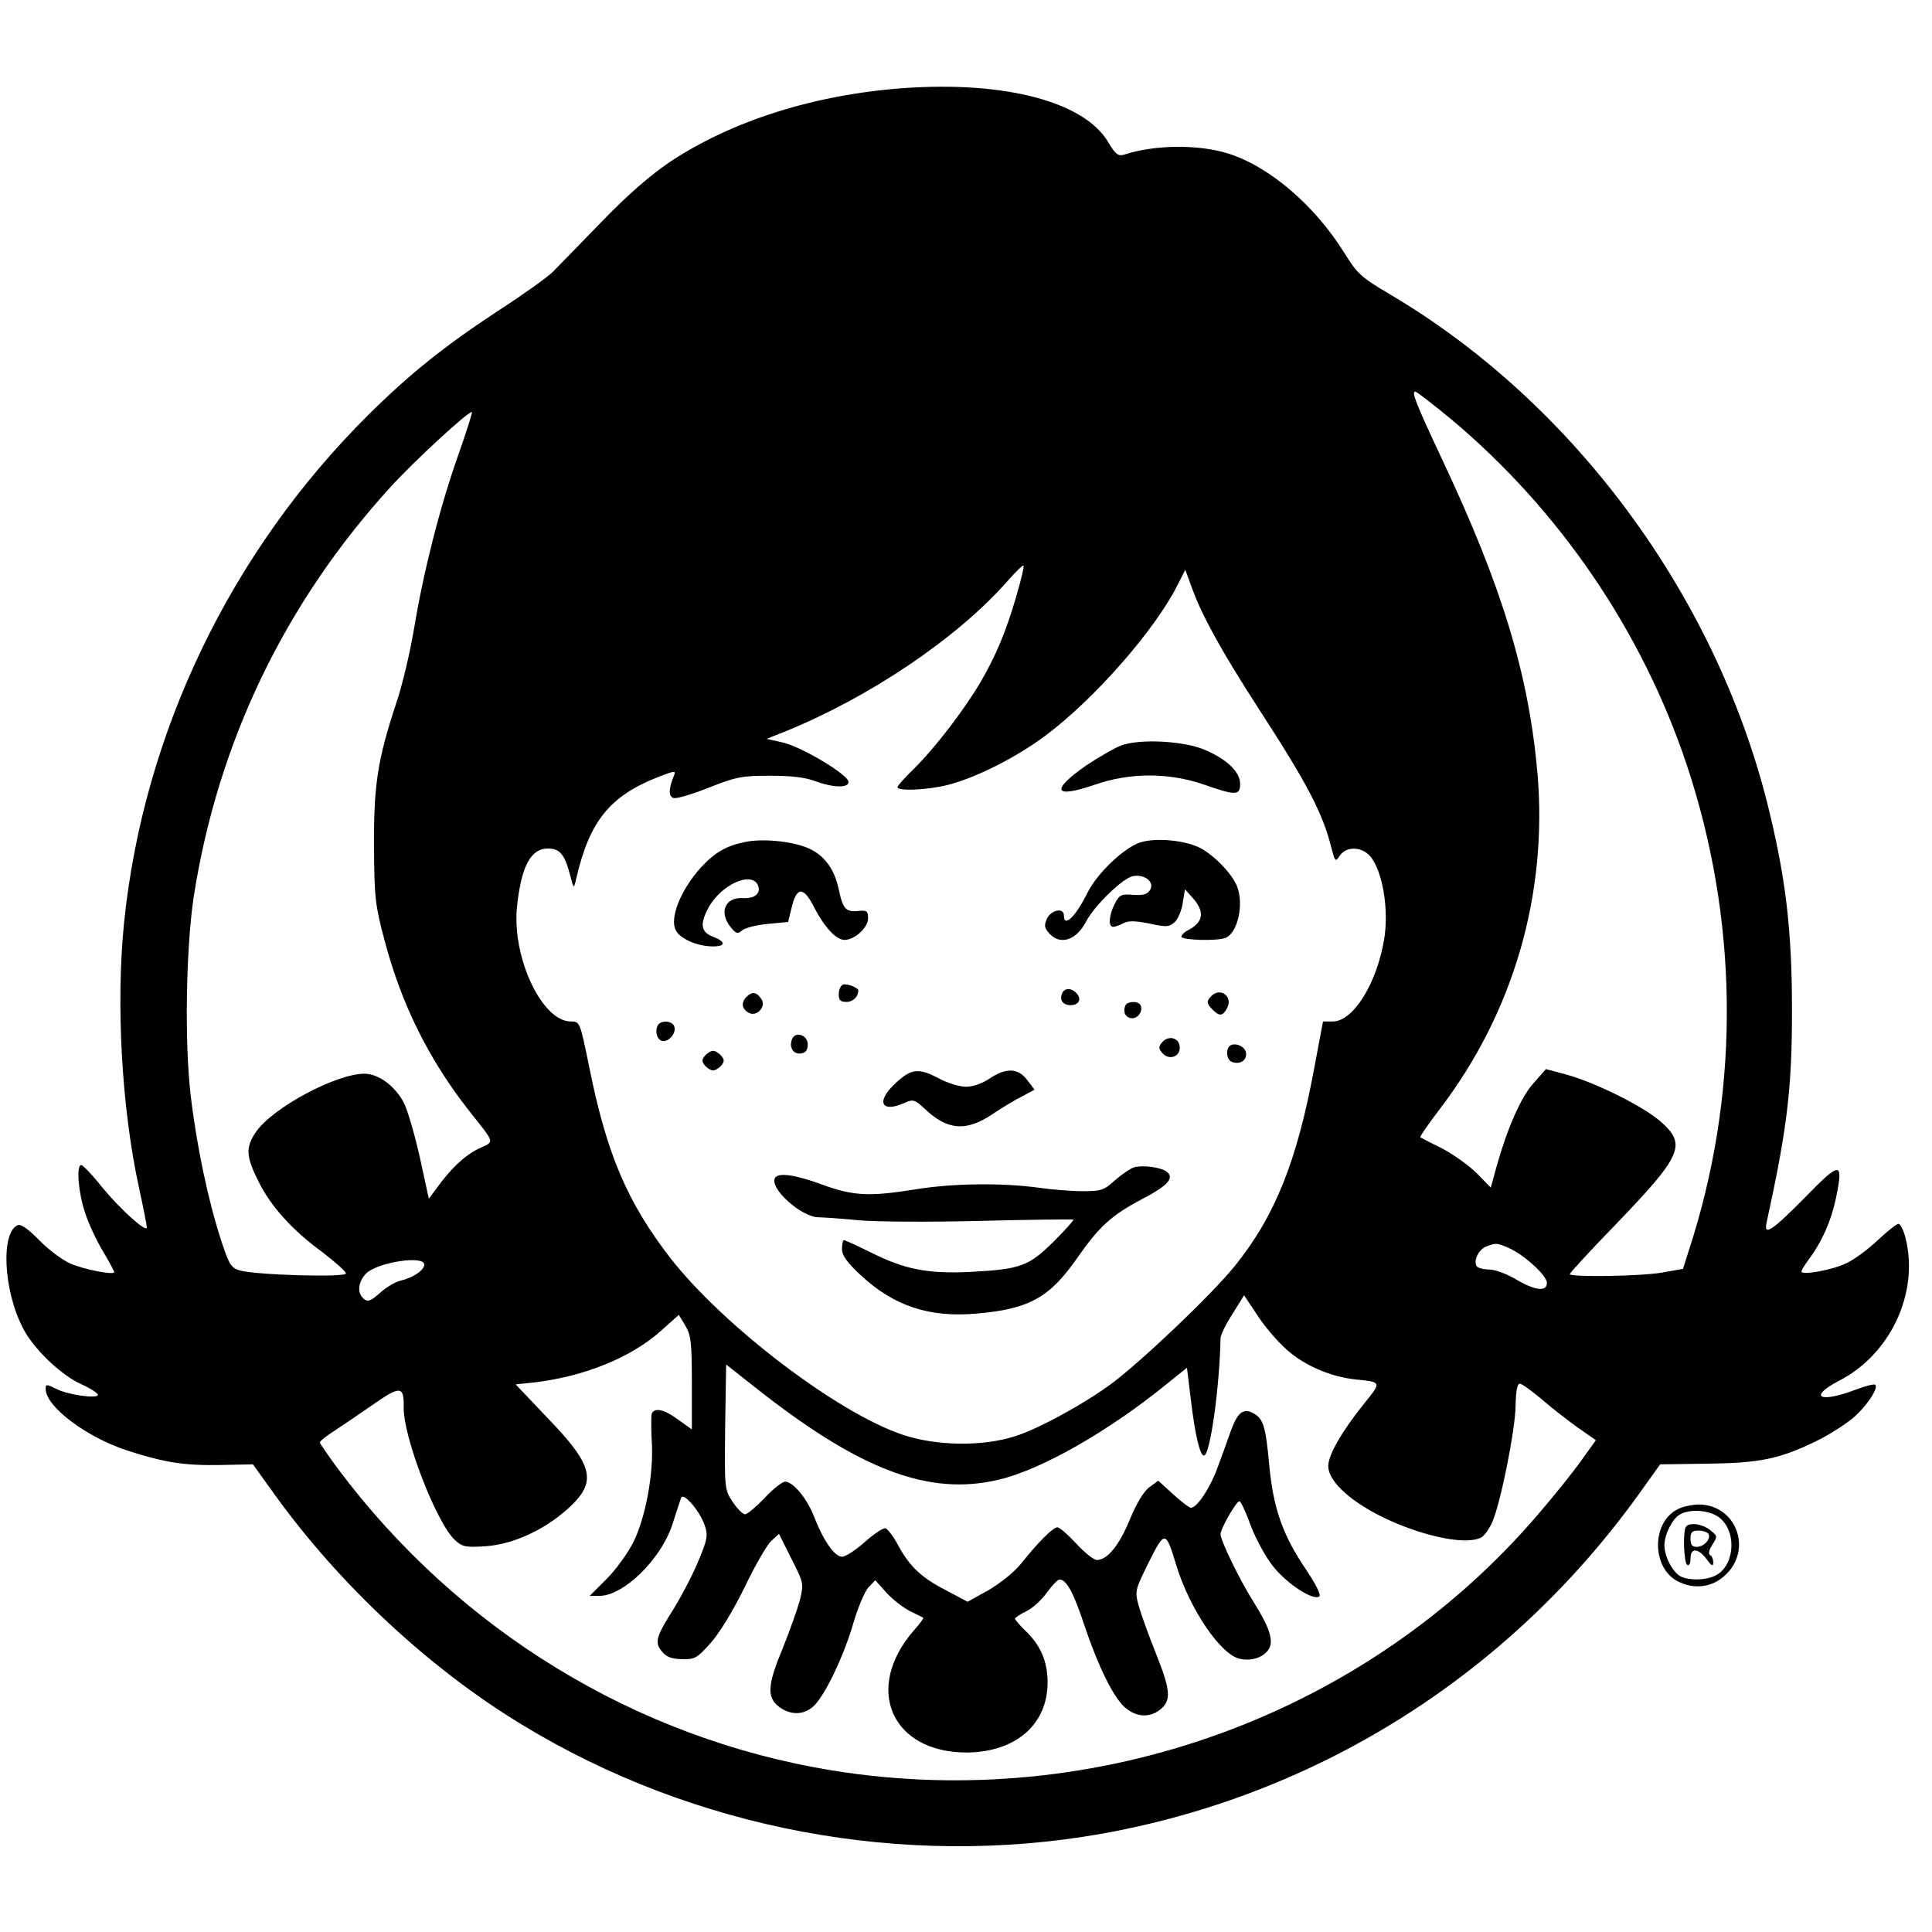 <svg version="1" xmlns="http://www.w3.org/2000/svg" width="789.333" height="789.333" viewBox="0 0 592 592"><path d="M276.9 27c-27.4 2-52.6 10-71.6 22.6-5.8 3.9-12.9 10-21 18.4-6.7 6.9-13.4 13.8-15 15.4-1.5 1.5-8.9 6.8-16.3 11.6-16.5 10.8-27.4 19.5-40 32-42.2 41.8-69.1 97.6-75 155.9-2.5 24.8-.7 56.6 4.5 80.6 1.4 6.4 2.5 12.1 2.5 12.6 0 1.8-8.1-5.5-13.7-12.3-3-3.8-5.9-6.8-6.4-6.8-1.6 0-.9 8.5 1.2 14.7 1.1 3.4 3.6 8.7 5.5 11.8 1.9 3.2 3.4 6 3.4 6.3 0 1-9.3-.8-13.6-2.7-2.4-1.1-6.7-4.3-9.4-7.1-3.2-3.3-5.6-5-6.5-4.6-5.3 2-4.5 19.9 1.5 31.5 3.1 6.2 11.6 14.4 17.8 17.2 2.9 1.3 5.2 2.8 5.2 3.3 0 1.3-9.4 0-12.9-1.9-2.9-1.4-3.1-1.4-3.1.1 0 5.4 12.4 14.7 24.8 18.8 11.7 3.8 17.8 4.7 28.7 4.5l10-.2 6.4 8.9c20 27.9 47.7 53.7 76.1 70.9 52.7 32.1 117 44.1 177.5 33.4C404.2 550 463 512.7 502.7 457.1l6-8.4 14.4-.2c16.1-.2 22.1-1.4 33.4-6.9 3.9-1.9 8.9-5.1 11.3-7.1 4.2-3.6 7.9-9.2 6.8-10.2-.3-.3-3.1.4-6.2 1.6-10.9 4.1-14.4 2.2-4.9-2.8 15.8-8.1 24.6-27 20.4-43.7-.6-2.4-1.6-4.4-2.2-4.4-.5 0-3.3 2.2-6.2 4.9-2.8 2.7-7.1 5.9-9.4 7-4.2 2.2-14.1 4-14.1 2.7 0-.4 1.1-2.2 2.4-3.9 3.9-5.3 6.7-11.5 8.2-18.7 2.3-11.3 1.4-11.3-9.6 0-10 10.1-12.6 11.9-11.7 7.7 6.3-28.9 7.8-40.8 7.8-65.3 0-24.8-2-41-7.6-63.4-16.2-64.1-59.5-122.6-115.4-155.7-9-5.3-10.2-6.4-14.1-12.7-9.2-14.8-23.2-26.7-35.8-30.6-9.1-2.8-22.3-2.7-31.8.4-1.8.5-2.6-.1-4.8-3.8-7.3-12.4-31.5-18.8-62.7-16.6zm167.7 101.4c33.3 27.9 58.6 65 72.3 106.1 15.6 46.9 16.3 97.4 2 144.2l-3.2 10.1-6.2 1.1c-6.5 1.2-28.5 1.5-28.5.5 0-.3 6.1-7 13.6-14.7 20.9-21.7 22.3-24.9 14.3-32-5.2-4.6-19.8-11.9-28.8-14.4l-6.4-1.7-3.8 4.3c-3.9 4.3-8.1 14-11.4 25.8l-1.7 6.2-4.3-4.4c-2.4-2.4-7.2-5.8-10.6-7.6-3.5-1.7-6.5-3.3-6.7-3.4-.2-.2 2.5-4.1 6-8.7 22.6-29.6 33.1-65.9 29.9-103-2.7-30.2-10.8-57-29.1-95.8-8.2-17.5-9.6-21-8.3-21 .4 0 5.3 3.8 10.9 8.4zm-304.2 11.1c-5.7 16.1-10.7 36-13.5 53-1.2 7.1-3.6 17.5-5.5 23-5.7 17.3-6.9 25-6.8 44 .1 15.6.4 18 3.2 28.5 5.1 19.5 13.5 36.4 25.5 51.8 8.8 11.2 8.4 9.7 3.1 12.3-4.3 2.2-8.5 6.2-12.9 12.4l-2.1 2.8-2.7-12.4c-1.5-6.8-3.7-14.4-4.9-16.9-2.7-5.2-7.8-9-12.2-9-8.8.1-28.2 10.5-33.2 17.9-3.2 4.7-3 7.5.7 14.9 3.8 7.8 10.4 15.1 19.7 21.9 3.9 3 7.2 5.9 7.2 6.5 0 1.3-27.5.5-32.5-.9-2.7-.8-3.3-1.8-5.7-9.1-4-12.2-7.6-29.3-9.4-44.8-1.9-16.5-1.4-45.1 1-60.9 7.4-47.1 27.9-89.8 60.3-125.3 7.3-8 24.2-23.6 24.9-22.9.2.1-1.7 6.1-4.2 13.2zm171.1 42.9c-3.1 10.8-6.3 18.5-11.1 26.7-5 8.5-14 20.2-20.3 26.4-2.8 2.7-5.1 5.3-5.1 5.7 0 1.3 9.2.9 15.5-.7 8.8-2.3 20.9-8.4 30-15.2 14.8-11.1 33.2-32 40.2-45.8l2.5-4.9 2.2 6c3.1 8.4 9 19.1 20.5 36.9 14.6 22.5 19.4 31.6 22.1 42.4 1.1 4.2 1.2 4.3 2.6 2.2 2-2.8 6.5-2.7 9.1.1 3.9 4.3 6 16.5 4.4 25.8-2.3 13.5-9.5 25-15.7 25h-3l-2.7 14.3c-5.3 28.7-12.1 45.5-24.4 60.7-7.2 8.9-28.4 29-37.6 35.9-8.5 6.3-22.6 14-29.7 16.2-10 3.2-24.1 3-34.5-.5-20.1-6.8-54.8-33.3-71-54-13.3-17.2-19.6-31.9-25-58.9-2.8-13.6-2.8-13.7-5.6-13.7-8.8 0-18-19.5-16.5-35 1.3-12.5 4.2-18 9.5-18 3.6 0 5.1 1.8 6.7 7.8 1.2 4.6 1.2 4.7 1.9 1.7 4.1-17.9 10.3-25.6 25.4-31.5 4.9-1.9 5.3-1.9 4.6-.3-1.6 3.9-1.7 6.3-.2 6.8.8.4 5.7-1.1 10.8-3.1 8.5-3.4 10.3-3.7 18.9-3.7 6.4 0 10.9.5 13.9 1.7 5.5 2 10.1 2.1 10.1.2 0-2.2-14.4-10.8-20.2-12.1l-4.9-1.1 5.8-2.3c26-10.6 52.6-28.6 67.9-45.9 2.5-2.9 4.8-5.1 5-4.9.3.2-.7 4.3-2.1 9.1zm150.8 200c4.6 2 11.7 8.4 11.7 10.7 0 2.8-3.6 2.4-9.5-1.1-2.7-1.6-6.4-3-8.2-3-1.7 0-3.5-.5-3.8-1-1.1-1.7.6-5.1 2.8-6 3-1.2 3.3-1.2 7 .4zM130 387.5c0 1.7-3.4 4-7.2 4.9-1.5.3-4.4 2-6.3 3.7-2.9 2.6-3.8 2.9-5 1.9-2.2-1.8-1.8-5.3.8-7.9 3.8-3.4 17.7-5.5 17.7-2.6zm264.1 25.9c5.5 5 13.6 8.5 21.4 9.3 7.9.8 7.9.7 2.4 7.5-6.6 8.2-10.9 15.6-10.9 19 0 6 11 14.3 25.6 19.4 9.9 3.4 17.8 4.3 21.3 2.5 1-.6 2.5-2.7 3.4-4.8 2.6-6.1 7-28.2 7.1-35.5.1-4.6.5-6.8 1.3-6.8.7 0 3.8 2.3 7 5 3.2 2.8 8.2 6.6 11 8.6l5.3 3.7-4.3 6c-2.3 3.3-8.3 10.8-13.3 16.6-52.6 61.6-135.4 91.7-216.4 78.6-60.1-9.8-114.4-42.9-151.5-92.5-3-4.1-5.5-7.7-5.5-8 0-.4 2.1-2.1 4.8-3.8 2.6-1.7 7.6-5.1 11.2-7.6 8.7-6.1 9.8-6 9.7.6-.2 9 10 35.4 15.7 40.7 2.3 2.1 3.2 2.3 9.4 1.9 8.4-.6 17.8-4.9 25.1-11.4 9.2-8.3 8.2-13.1-6.3-28.1l-9.6-10.1 5.7-.6c15.3-1.8 29.6-7.6 38.7-15.7l5.6-5 2 3.3c1.7 2.9 2 5 2 17.6V438l-4.2-3c-4.3-3.2-7.3-3.8-8.1-1.8-.2.7-.2 4.4 0 8.3.7 9.5-1.8 23.3-5.6 31-1.7 3.4-5.4 8.5-8.2 11.3l-5.2 5.2h3c7.4 0 18.9-11.3 22.3-21.8 1.2-3.7 2.4-7.4 2.7-8.2.6-2 5.9 4.1 7.3 8.6 1 2.8.7 4.3-2 10.7-1.7 4.2-5.1 10.6-7.4 14.4-5.6 8.8-6.1 10.5-3.8 13.3 1.3 1.7 2.9 2.3 6.1 2.4 4 .1 4.7-.3 8.8-4.9 2.7-3 6.8-9.7 10.4-17 3.2-6.7 6.9-13.1 8.2-14.3l2.4-2.2 3.8 7.6c3.8 7.5 3.8 7.6 2.6 12.7-.8 2.9-3.1 9.4-5.2 14.6-4.7 11.3-5 15.1-1.3 18 3.6 2.8 7.9 2.7 10.9-.3 3.5-3.5 9.1-15.3 12-25.3 1.4-4.8 3.5-9.7 4.6-10.9l2.1-2.2 3.3 3.7c1.9 2.1 5.1 4.6 7.2 5.7 2.1 1 4 2 4.2 2.1.2.1-1 1.8-2.8 3.8-15.6 17.8-7 37.6 16.3 37.5 14.9-.2 24.6-8.6 24.6-21.5 0-6.4-2.2-11.5-6.9-15.9-1.7-1.7-3.1-3.3-3.1-3.6 0-.3 1.6-1.4 3.5-2.3 1.9-.9 4.7-3.5 6.2-5.6 1.6-2.2 3.3-4 3.9-4.1 2.2 0 4.3 3.8 7.8 14.4 4 11.9 8.6 21.3 12 24.5 3.4 3.2 7.6 3.6 10.9 1.1 3.7-2.9 3.5-5.8-1.2-17.6-2.2-5.5-4.5-11.9-5.2-14.4-1.2-4.5-1.1-4.8 3.1-13.3 4.9-9.8 5.2-9.8 8.4.8 4.1 13.5 13.7 27.7 19.6 28.8 3.7.8 7.5-.6 8.9-3.2 1.4-2.5-.1-6.8-4.7-14.1-4.2-6.6-10.2-18.9-10.2-20.9 0-1.7 4.8-10.1 5.8-10.1.4 0 2 3.4 3.5 7.6 1.6 4.2 4.7 9.8 7 12.6 4.4 5.4 12.4 10.5 14 8.9.5-.5-1.3-4-4.2-8.3-7-10.3-10-18.7-11.2-32.1-1.1-11.8-1.8-14-4.9-15.7-3-1.6-4.8-.2-6.8 5.3-1 2.9-2.9 8.1-4.2 11.6-2.3 6.2-6.2 12.1-8.1 12.1-.5 0-3-1.9-5.5-4.2l-4.5-4.1-2.7 2c-1.7 1.2-4 5-6 9.9-3.3 8-6.9 12.4-10.1 12.4-1 0-3.8-2.3-6.3-5s-5.1-5-5.8-5c-1.3 0-5.7 4.3-11.2 11.2-2.1 2.6-6.4 6-10 8.1l-6.3 3.5-6.6-3.5c-7.6-3.9-11.2-7.3-14.8-14-1.4-2.6-3.1-4.8-3.8-5-.6-.2-3.4 1.6-6.2 4.1-2.9 2.6-6 4.6-7.1 4.6-2.3 0-5.8-5.1-8.6-12.4-2.1-5.4-6.4-10.6-8.8-10.6-.9 0-3.7 2.2-6.3 5-2.6 2.7-5.3 5-6 5-.7 0-2.4-1.7-3.8-3.8-2.5-3.8-2.5-4-2.3-23l.3-19.1 9 7.1c31.9 25.2 53.1 33.3 74.5 28.2 13-3 33.8-14.9 51.6-29.4l6.1-4.9 1.2 9.8c1.3 10.9 2.8 17.1 4 17.1 1.9 0 4.8-20.9 5.1-36 0-.9 1.6-4.2 3.6-7.3l3.6-5.8 4 6c2.1 3.3 6.1 8 8.9 10.5z"/><path d="M343.6 228.4c-2.1.8-6.9 3.6-10.7 6.1-11.2 7.8-10 10.3 2.7 5.9 10.7-3.7 22.5-3.7 33.3 0 9.7 3.4 11.1 3.4 11.1-.2s-3.9-7.4-10.5-10.3c-6.4-2.9-20.1-3.6-25.9-1.5zM228.3 258c-5.9 1.2-9.4 3.3-13.6 7.9-6.2 6.9-9.6 15.5-7.6 19.2 1.3 2.6 6.7 4.9 11.4 4.9 4 0 3.9-1.5-.1-3-3.6-1.4-4-3.8-1.4-8.7 3.8-7.2 13.5-11.6 15.3-6.9.9 2.4-1.1 4-4.7 3.8-5.4-.4-7.4 4.4-3.7 8.9 1.6 2 2.1 2.2 3.5 1 .9-.8 4.5-1.7 7.9-2l6.2-.6 1.1-4.5c1.5-6.4 3.7-6.4 6.9.1 3.2 6.1 6.7 9.9 9.3 9.9 3.1 0 7.2-3.8 7.2-6.6 0-2.2-.4-2.5-2.8-2.3-4 .5-4.9-.5-6.2-6.6-1.4-6.5-4.6-10.7-9.8-12.8-5-2-13.7-2.8-18.9-1.7zM349.2 258.2c-4.9 1.7-12.9 9.3-15.9 15.2-3.7 7.5-7.3 11-7.3 7.1 0-2.5-3.9-1.7-5.2 1-.9 2.1-.8 2.8.7 4.5 3.4 3.8 8.4 2.1 11.4-3.8 2.5-4.7 10.9-12.9 14.1-13.7 3.6-.8 6.9 1.7 5.4 4.2-.9 1.4-2.2 1.7-5.2 1.5-3.7-.3-4.2 0-5.6 2.7-1.8 3.5-2.1 7.1-.5 7.1.6 0 2-.5 3.1-1.1 1.5-.8 3.6-.8 8 .1 5.2 1.1 6 1.1 7.7-.4 1-.9 2.2-3.6 2.5-5.9l.7-4.2 2.5 2.8c3.6 4.1 3.1 7.2-1.3 9.6-1.3.6-2.3 1.6-2.3 2.1 0 1.1 10.9 1.4 13.5.4 3.7-1.5 5.7-10.1 3.6-15.7-1.5-3.9-7-9.6-11.4-11.9-4.8-2.4-13.8-3.2-18.5-1.6zM258.3 301.7c-.7.3-1.3 1.6-1.3 2.9 0 1.9.5 2.4 2.4 2.4 2 0 3.6-1.6 3.6-3.5 0-.9-3.6-2.2-4.7-1.8zM325.4 304.5c-.8 2 .4 3.5 2.6 3.5 2.5 0 3.5-1.7 2-3.5-1.6-1.9-3.9-1.9-4.6 0zM228.7 305.5c-1.8 1.8-1.3 4 1.1 5 2.3.9 4.9-2.1 3.6-4.2-1.5-2.4-2.9-2.6-4.7-.8zM371.2 305.2c-1.6 1.6-1.5 2.3.4 4.2 2.1 2.1 3.1 2 4.4-.5 1.9-3.5-2-6.5-4.8-3.7zM344.8 308.2c-.8 2.1.2 3.8 2.2 3.8 1.9 0 3.4-2.5 2.4-4.1-.8-1.3-4.1-1.1-4.6.3zM201.4 314.5c-.8 2.1.2 4.5 1.9 4.5 2 0 4-2.7 3.3-4.5-.7-1.9-4.5-2-5.2 0zM242.7 318.4c-1 2.6.4 4.7 2.7 4.4 1.5-.2 2.1-1 2.1-2.8 0-2.9-3.8-4.1-4.8-1.6zM356 319.5c-1 1.2-1 1.8 0 3 2 2.5 5.5 1.5 5.5-1.5s-3.5-4-5.5-1.5zM376.7 320.6c-1.2 1.3-.8 4.2.8 4.8 2.5.9 4.6-.5 4.3-2.8-.3-2.1-3.7-3.4-5.1-2zM216 323.5c-1 1.2-1 1.8 0 3 .7.8 1.8 1.5 2.5 1.5s1.8-.7 2.5-1.5c1-1.2 1-1.8 0-3-.7-.8-1.8-1.5-2.5-1.5s-1.8.7-2.5 1.5zM274.2 332.1c-6 5.7-4 9.1 3.3 5.7 2.3-1 2.9-.8 5.8 1.9 7 6.7 12.8 7.1 20.8 1.7 3-2 7.1-4.5 9.2-5.5l3.7-2-2.2-2.9c-2.8-3.8-6.5-3.9-11.6-.5-2.2 1.5-5.1 2.5-7.2 2.5-1.9 0-5.6-1.1-8.2-2.5-6.4-3.4-8.6-3.1-13.6 1.6zM347.5 357.7c-1.1.3-3.7 2.1-5.8 3.9-3.4 3.1-4.2 3.4-10 3.4-3.4 0-9.6-.5-13.7-1.1-11.1-1.5-26.2-1.3-37.2.5-14.3 2.3-19.3 2.1-28.8-1.4-8.2-3-13.4-3.8-14.5-2.1-1.9 3.1 8 12.1 13.4 12.1 1.4 0 6.9.4 12.1.9 5.2.5 22.1.6 37.5.2 15.4-.4 28.2-.5 28.4-.4.2.2-2.5 3.2-6 6.7-7.6 7.5-10.1 8.5-24.9 9.3-13.3.7-20.4-.6-30.7-5.7-4.4-2.2-8.4-4-8.7-4-.3 0-.6 1.2-.6 2.7 0 2 1.5 4.1 5.7 8 10.2 9.5 21 13.1 35.6 11.8 16-1.4 22.3-4.8 30.9-17.2 6.7-9.6 10.5-13 19.8-17.9 7.7-4 9.9-6.4 7.6-8.3-1.7-1.4-7.3-2.2-10.1-1.4zM513.8 462.6c-7.8 4.2-7.6 17.8.2 21.9 5.1 2.6 10.5 2 14.6-1.8 8.6-7.9 3.4-21.8-8.3-21.7-2.1.1-5 .7-6.5 1.6zm13.5 2.8c5.1 4.7 4 14.8-1.9 17.5-3.1 1.4-7.9 1.4-10.5.1-2.4-1.3-4.9-6.1-4.9-9.5 0-3.2 2.4-8.1 4.7-9.4 3.4-2 9.8-1.3 12.6 1.3z"/><path d="M516.7 467.7c-1.1 1-.8 11.1.3 11.8.6.4 1-.5 1-1.9 0-3.4 2.3-3.3 4.9.1 1.5 2.1 2 2.4 2.1 1.1 0-.9-.4-2-1-2.3-.6-.4-.3-1.6.7-3.2 1.6-2.5 1.6-2.6-.6-4.4-2.3-1.9-6.2-2.5-7.4-1.2zm6.8 2.3c.9 1.5-1.4 4-3.6 4-1.4 0-1.9-.7-1.9-2.5 0-2 .5-2.5 2.4-2.5 1.4 0 2.8.5 3.1 1z"/></svg>